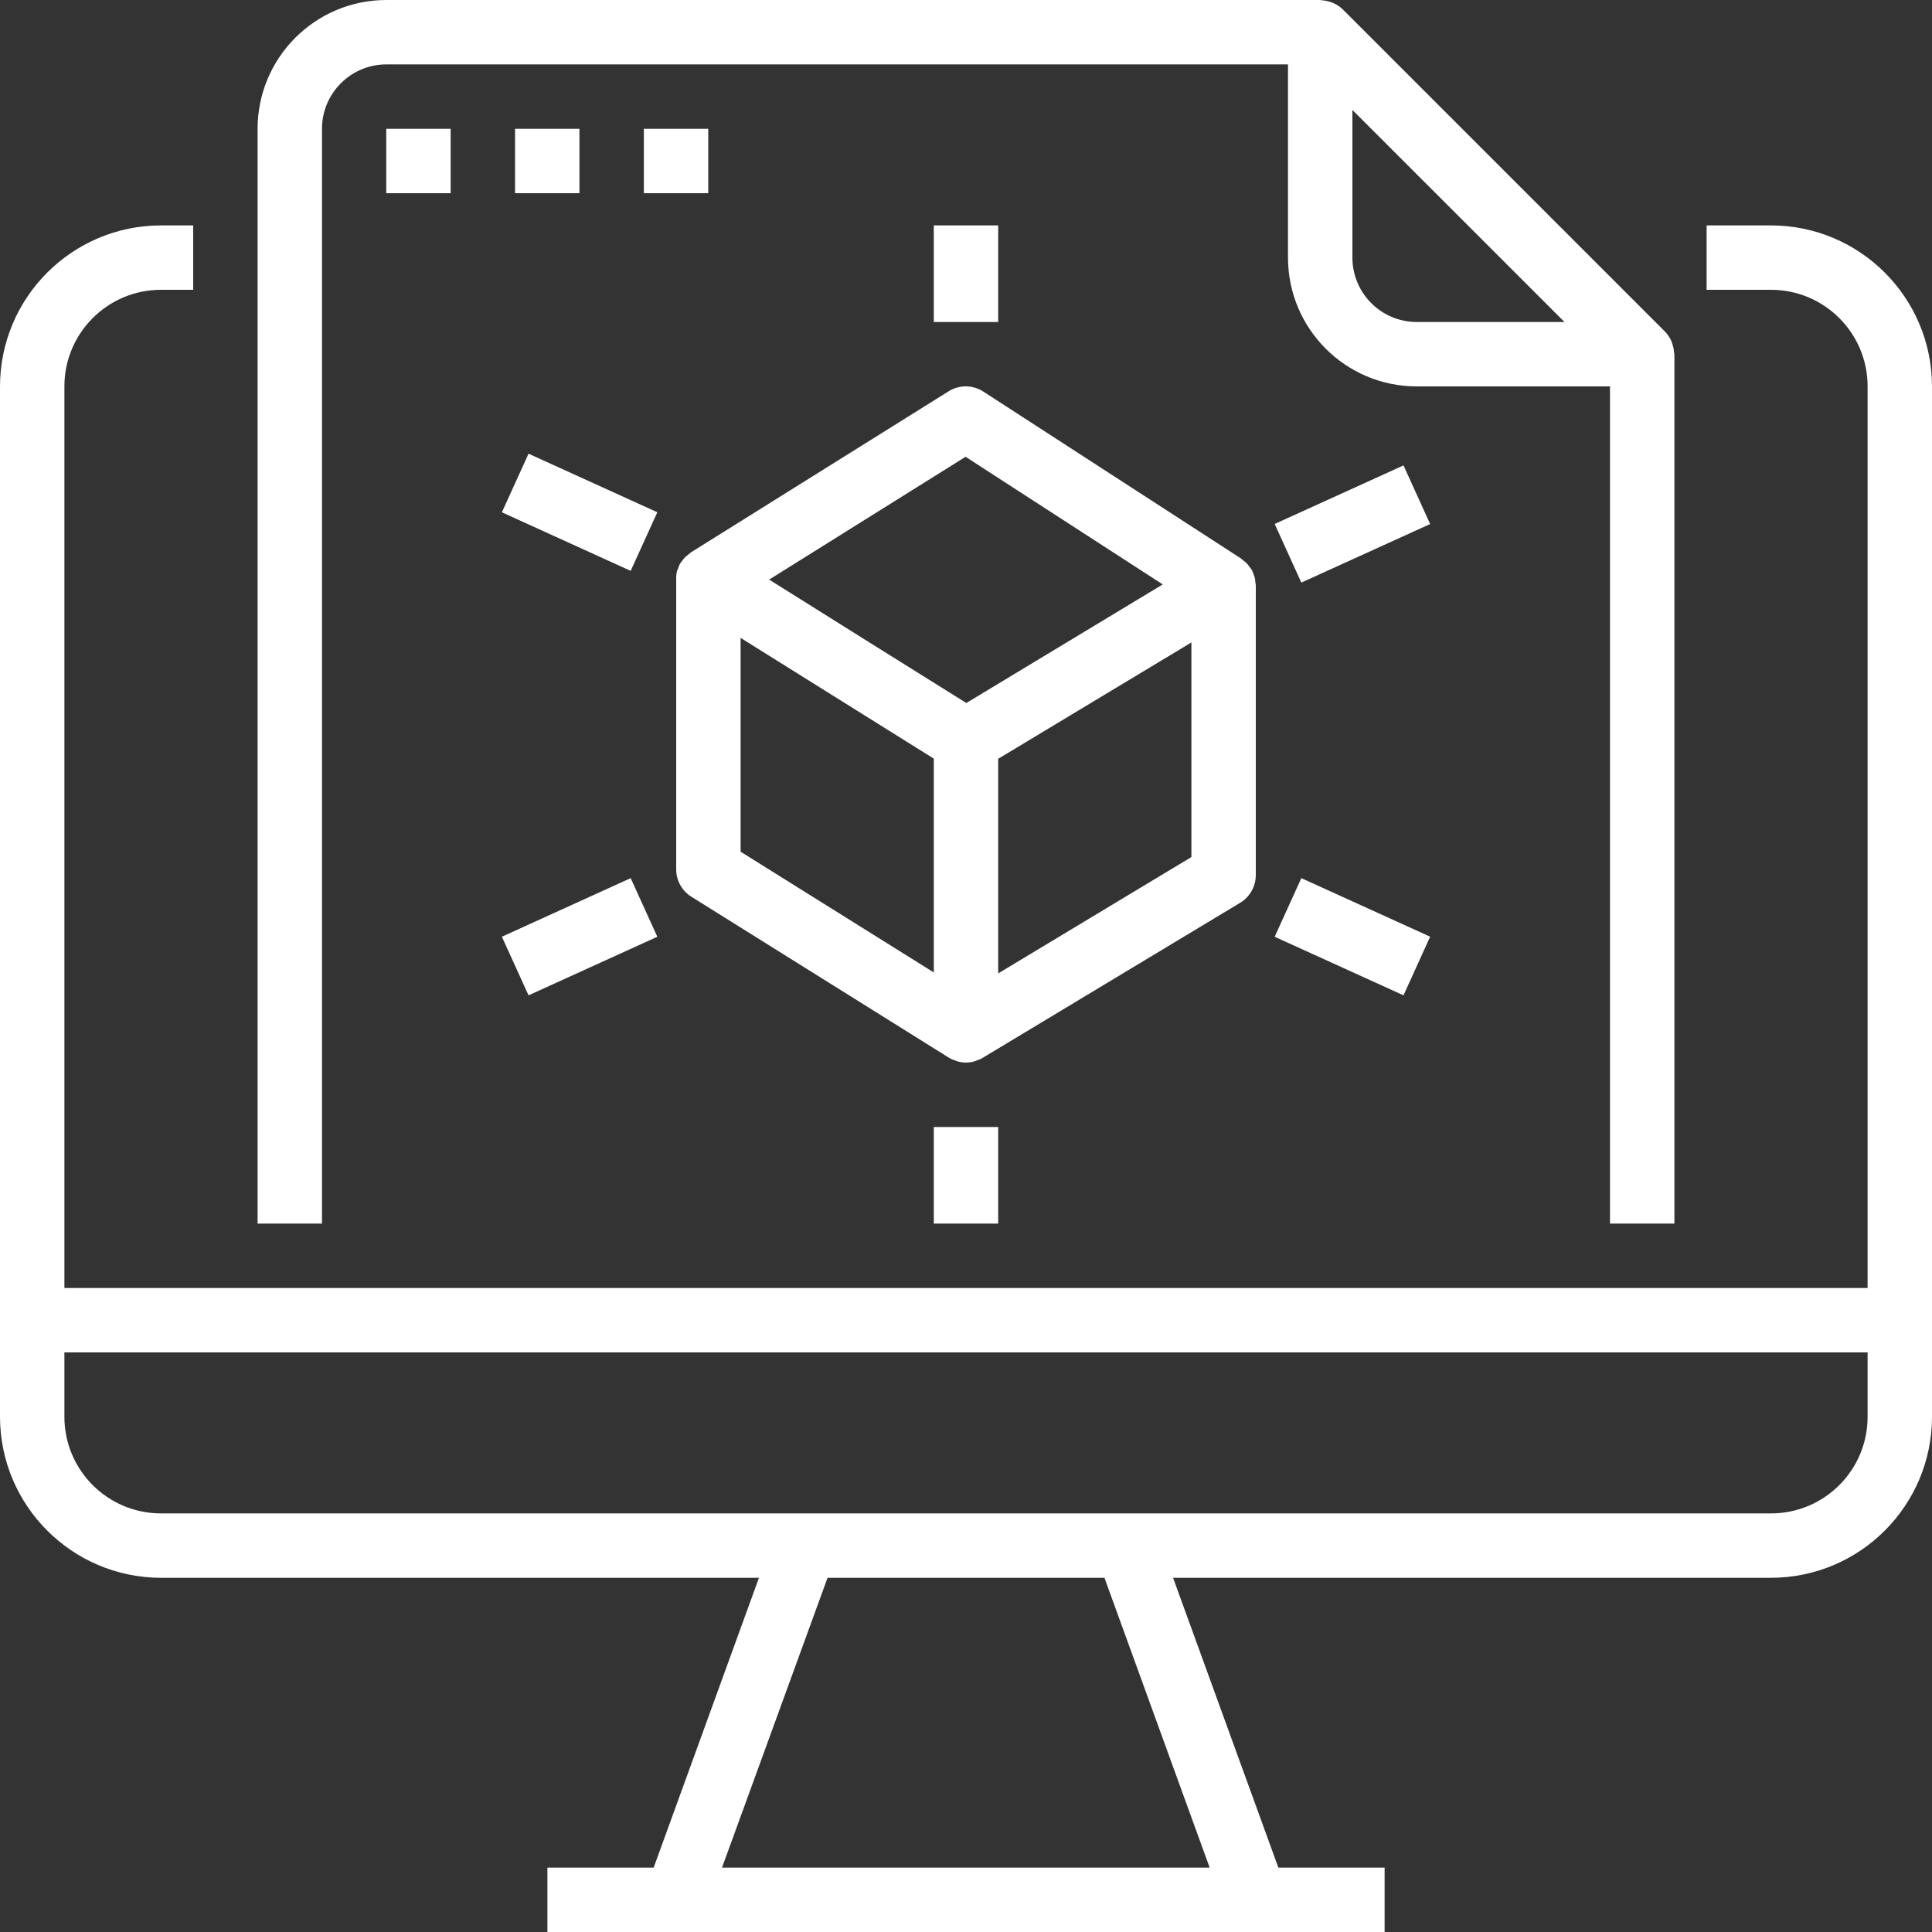<?xml version="1.0"?>
<svg xmlns="http://www.w3.org/2000/svg" height="512px" viewBox="0 0 480 480" width="512px" class=""><rect x="0" y="0" width="480" height="480" fill="#333333" stroke="none"/><g><path d="m480 96c-.027-22.082-17.918-39.973-40-40h-16v16h16c13.254 0 24 10.746 24 24v224h-448v-224c0-13.254 10.746-24 24-24h8v-16h-8c-22.082.027-39.973 17.918-40 40v256c.027 22.082 17.918 39.973 40 40h148.559l-26.16 72h-26.398v16h208v-16h-26.398l-26.16-72h148.559c22.082-.027 39.973-17.918 40-40zm-179.465 368h-121.152l26.219-72h68.797zm139.465-88h-400c-13.254 0-24-10.746-24-24v-16h448v16c0 13.254-10.746 24-24 24zm0 0" data-original="#000000" class="active-path" data-old_color="#000000" fill="#FFFFFF"/><path d="m416 304v-216c0-.168-.09-.32-.098-.496-.043-.707-.184-1.402-.414-2.07-.09-.258-.152-.496-.266-.746-.387-.871-.93-1.664-1.598-2.344l-80-80c-.699-.676-1.512-1.215-2.402-1.602-.23-.102-.469-.168-.719-.254-.676-.23-1.383-.371-2.098-.418-.094.02-.246-.07-.406-.07h-232c-17.672 0-32 14.328-32 32v272h16v-272c0-8.836 7.164-16 16-16h224v48c0 17.672 14.328 32 32 32h48v208zm-64-224c-8.836 0-16-7.164-16-16v-36.68l52.688 52.68zm0 0" data-original="#000000" class="active-path" data-old_color="#000000" fill="#FFFFFF"/><path d="m95.961 32h16v16h-16zm0 0" data-original="#000000" class="active-path" data-old_color="#000000" fill="#FFFFFF"/><path d="m127.961 32h16v16h-16zm0 0" data-original="#000000" class="active-path" data-old_color="#000000" fill="#FFFFFF"/><path d="m159.961 32h16v16h-16zm0 0" data-original="#000000" class="active-path" data-old_color="#000000" fill="#FFFFFF"/><path d="m312 217.457v-72c0-.227-.07-.434-.09-.656-.02-.457-.082-.91-.184-1.352-.078-.273-.176-.539-.285-.801-.133-.383-.289-.758-.473-1.121-.176-.254-.363-.496-.57-.727-.203-.309-.426-.598-.672-.871-.25-.238-.516-.457-.797-.656-.203-.191-.414-.371-.633-.539l-64-41.453c-2.609-1.691-5.957-1.719-8.594-.074l-64 40c-.262.191-.512.398-.75.617-.246.176-.477.367-.695.574-.297.301-.562.625-.801.969-.16.227-.352.426-.488.656-.211.406-.391.828-.527 1.266-.098.203-.184.414-.258.633-.148.68-.211 1.379-.184 2.078v72c0 2.758 1.422 5.32 3.762 6.785l64 40 .133.055c.066.039.105.098.168.129.395.203.809.367 1.234.496.199.07.391.184.598.238 1.363.387 2.801.387 4.16 0 .211-.055.402-.168.609-.238.414-.125.82-.285 1.207-.48l.137-.098.121-.055 64-38.543c2.395-1.445 3.863-4.035 3.871-6.832zm-80 24.145-48-30v-53.121l48 30zm10.656-68.496-2.578 1.551-24.492-15.305-24.488-15.352 48.797-30.512 48.984 31.711zm53.344 39.824-48 28.91v-53.32l48-28.91zm0 0" data-original="#000000" class="active-path" data-old_color="#000000" fill="#FFFFFF"/><path d="m124.691 127.277 6.625-14.562 31.996 14.555-6.625 14.562zm0 0" data-original="#000000" class="active-path" data-old_color="#000000" fill="#FFFFFF"/><path d="m124.691 232.727 31.996-14.555 6.625 14.562-31.996 14.555zm0 0" data-original="#000000" class="active-path" data-old_color="#000000" fill="#FFFFFF"/><path d="m316.691 130.176 32.004-14.547 6.621 14.566-32.004 14.547zm0 0" data-original="#000000" class="active-path" data-old_color="#000000" fill="#FFFFFF"/><path d="m316.691 232.738 6.621-14.566 32.004 14.547-6.621 14.566zm0 0" data-original="#000000" class="active-path" data-old_color="#000000" fill="#FFFFFF"/><path d="m232 56h16v24h-16zm0 0" data-original="#000000" class="active-path" data-old_color="#000000" fill="#FFFFFF"/><path d="m232 280h16v24h-16zm0 0" data-original="#000000" class="active-path" data-old_color="#000000" fill="#FFFFFF"/></g> </svg>
